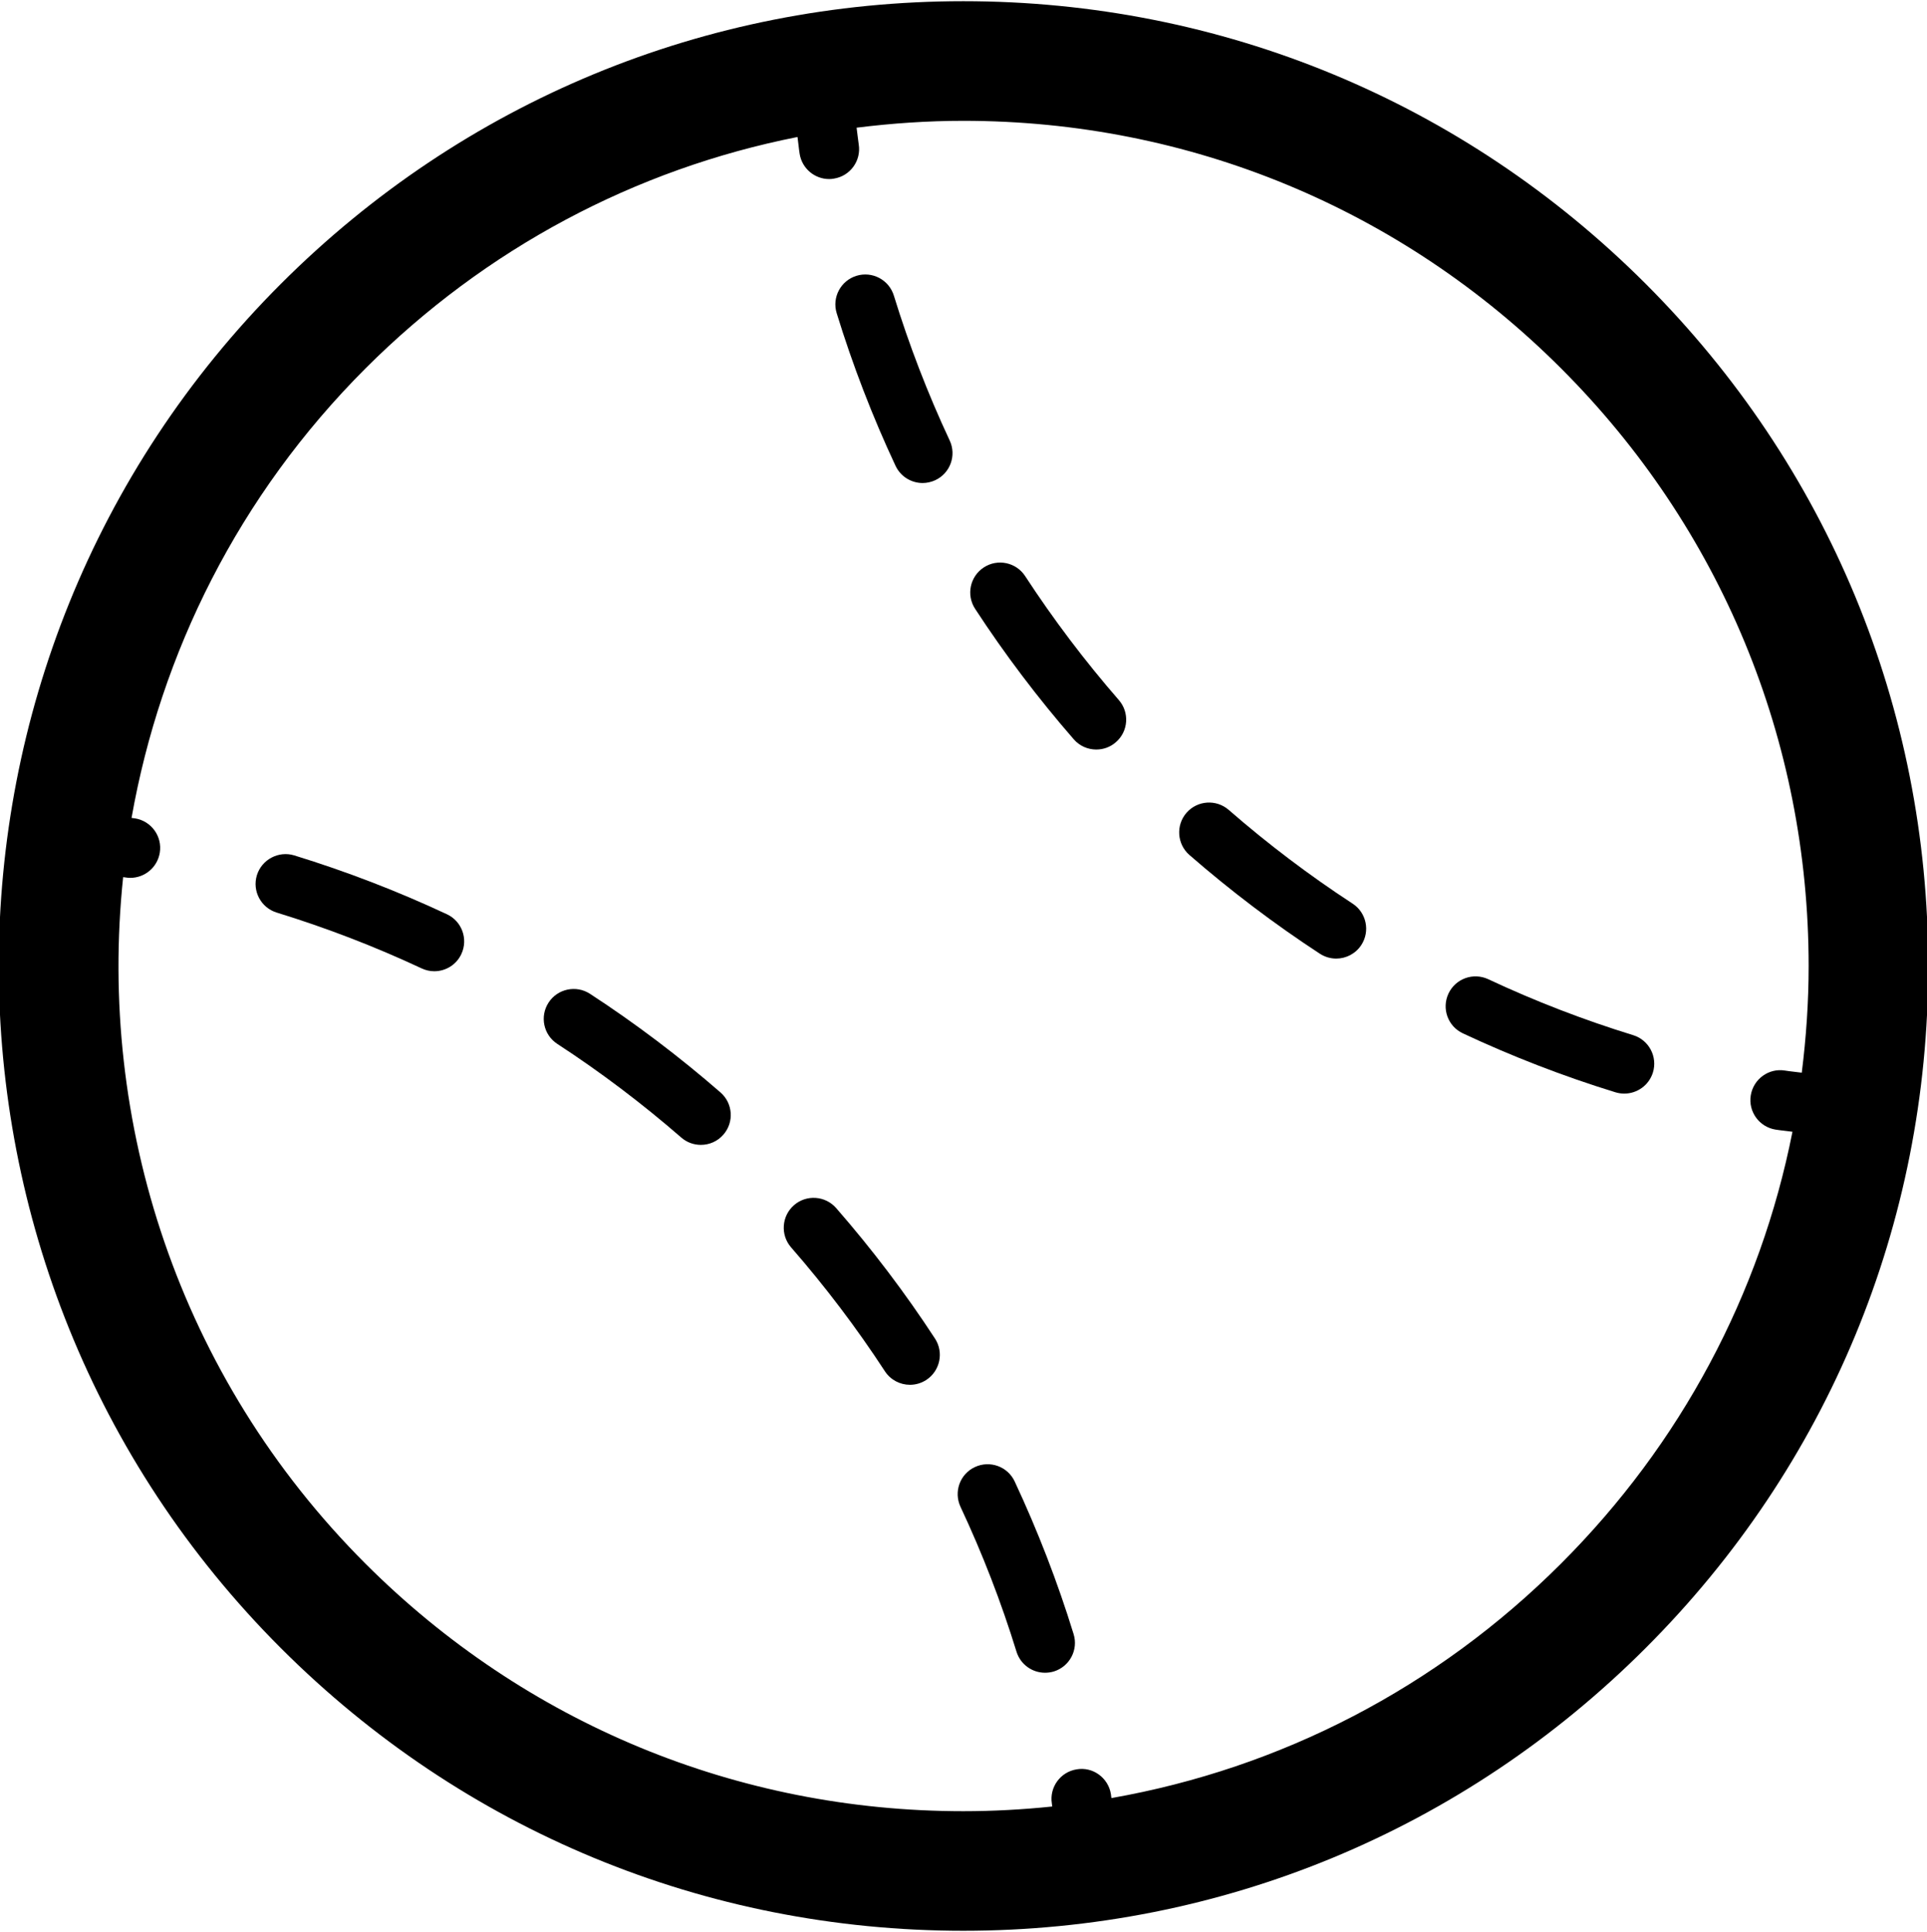 <svg width="716" height="718" viewBox="0 0 716 718" fill="none" xmlns="http://www.w3.org/2000/svg">
<g clip-path="url(#clip0_561_2315)">
<path d="M611.456 105.456C543.745 37.745 453.7 0.445 357.934 0.445C262.156 0.445 172.111 37.756 104.389 105.468C-35.411 245.268 -35.411 472.734 104.389 612.534C172.1 680.256 262.145 717.545 357.911 717.545C453.678 717.545 543.734 680.245 611.445 612.49C679.178 544.801 716.456 454.756 716.456 358.99C716.456 263.223 679.178 173.19 611.456 105.456ZM580.022 581.09C533.889 627.223 475.9 657.156 412.956 668.234C412.878 667.734 412.845 667.234 412.767 666.745C411.789 660.69 406.056 656.501 400.034 657.556C393.978 658.523 389.856 664.234 390.834 670.29C390.889 670.645 390.922 671.001 390.978 671.368C380.067 672.501 369.022 673.112 357.9 673.112C274 673.112 195.122 640.434 135.8 581.123C66.178 511.479 36.2 417.034 45.756 325.979C46.045 326.023 46.345 326.045 46.633 326.09C47.233 326.201 47.822 326.245 48.411 326.245C53.778 326.245 58.489 322.356 59.378 316.879C60.356 310.834 56.233 305.123 50.178 304.145C49.745 304.079 49.311 304.045 48.878 303.979C59.7 242.745 88.633 184.101 135.833 136.89C180.367 92.379 235.911 62.867 296.322 50.912C296.633 53.001 296.789 55.123 297.122 57.19C298 62.656 302.722 66.545 308.078 66.545C308.667 66.545 309.267 66.501 309.867 66.379C315.922 65.412 320.045 59.723 319.067 53.645C318.745 51.612 318.578 49.512 318.278 47.456C331.345 45.823 344.567 44.901 357.945 44.901C441.845 44.901 520.722 77.59 580.034 136.901C639.367 196.234 672.022 275.101 672.022 359.012C672.022 372.379 671.1 385.612 669.467 398.656C667.4 398.368 665.311 398.201 663.256 397.868C657.189 396.856 651.5 401.023 650.522 407.068C649.533 413.112 653.656 418.823 659.711 419.801C661.8 420.134 663.911 420.301 666.011 420.601C654.067 481.012 624.545 536.568 580.022 581.09Z" fill="black"/>
<path d="M310.7 448.978C306.667 444.356 299.644 443.856 295.022 447.889C290.4 451.922 289.911 458.956 293.944 463.578C306.622 478.122 318.344 493.589 328.789 509.611C330.922 512.867 334.478 514.644 338.1 514.644C340.189 514.644 342.289 514.056 344.167 512.844C349.3 509.478 350.756 502.6 347.4 497.456C336.4 480.589 324.044 464.278 310.7 448.978Z" fill="black"/>
<path d="M377.011 550.555C374.411 545 367.8 542.611 362.222 545.222C356.667 547.822 354.289 554.422 356.889 560C365.033 577.366 372.045 595.489 377.689 613.822C379.167 618.6 383.545 621.655 388.3 621.655C389.378 621.655 390.478 621.5 391.578 621.178C397.433 619.355 400.733 613.133 398.911 607.289C392.956 587.944 385.578 568.878 377.011 550.555Z" fill="black"/>
<path d="M219.211 369.335C214.089 366.001 207.189 367.435 203.833 372.59C200.489 377.735 201.933 384.613 207.078 387.957C223.089 398.39 238.567 410.09 253.122 422.746C255.222 424.59 257.822 425.479 260.411 425.479C263.522 425.479 266.6 424.201 268.8 421.657C272.822 417.035 272.333 410.013 267.7 405.99C252.389 392.657 236.078 380.324 219.211 369.335Z" fill="black"/>
<path d="M166.067 339.777C147.745 331.199 128.656 323.844 109.334 317.899C103.5 316.122 97.267 319.422 95.456 325.255C93.656 331.133 96.956 337.344 102.811 339.144C121.156 344.788 139.267 351.755 156.656 359.888C158.189 360.611 159.778 360.955 161.367 360.955C165.545 360.955 169.556 358.588 171.422 354.555C174.022 348.999 171.634 342.377 166.067 339.777Z" fill="black"/>
<path d="M502.578 335.824C486.544 325.358 471.067 313.647 456.544 300.991C451.933 296.98 444.911 297.435 440.867 302.058C436.844 306.68 437.322 313.713 441.944 317.747C457.244 331.069 473.544 343.424 490.422 354.447C492.3 355.658 494.389 356.247 496.489 356.247C500.111 356.247 503.667 354.469 505.811 351.213C509.167 346.069 507.722 339.169 502.578 335.824Z" fill="black"/>
<path d="M606.811 384.703C588.478 379.058 570.356 372.069 552.978 363.914C547.378 361.303 540.8 363.714 538.2 369.247C535.589 374.825 537.978 381.425 543.533 384.025C561.856 392.614 580.933 400.003 600.267 405.947C601.356 406.269 602.444 406.425 603.522 406.425C608.278 406.425 612.667 403.369 614.156 398.591C615.967 392.736 612.678 386.503 606.811 384.703Z" fill="black"/>
<path d="M332.123 109.855C330.323 103.999 324.111 100.699 318.245 102.499C312.378 104.299 309.078 110.51 310.878 116.388C316.823 135.722 324.178 154.822 332.745 173.11C334.645 177.144 338.634 179.51 342.811 179.51C344.4 179.51 346 179.155 347.523 178.455C353.078 175.855 355.467 169.255 352.867 163.699C344.745 146.333 337.767 128.21 332.123 109.855Z" fill="black"/>
<path d="M380.922 214.124C377.578 208.979 370.7 207.524 365.556 210.868C360.4 214.235 358.956 221.113 362.311 226.257C373.322 243.135 385.656 259.457 398.956 274.735C401.145 277.279 404.256 278.557 407.333 278.557C409.933 278.557 412.534 277.668 414.622 275.824C419.267 271.813 419.745 264.779 415.711 260.157C403.078 245.635 391.367 230.135 380.922 214.124Z" fill="black"/>
</g>
<defs>
<clipPath id="clip0_561_2315">
<rect width="716" height="718" fill="white"/>
</clipPath>
</defs>
</svg>
